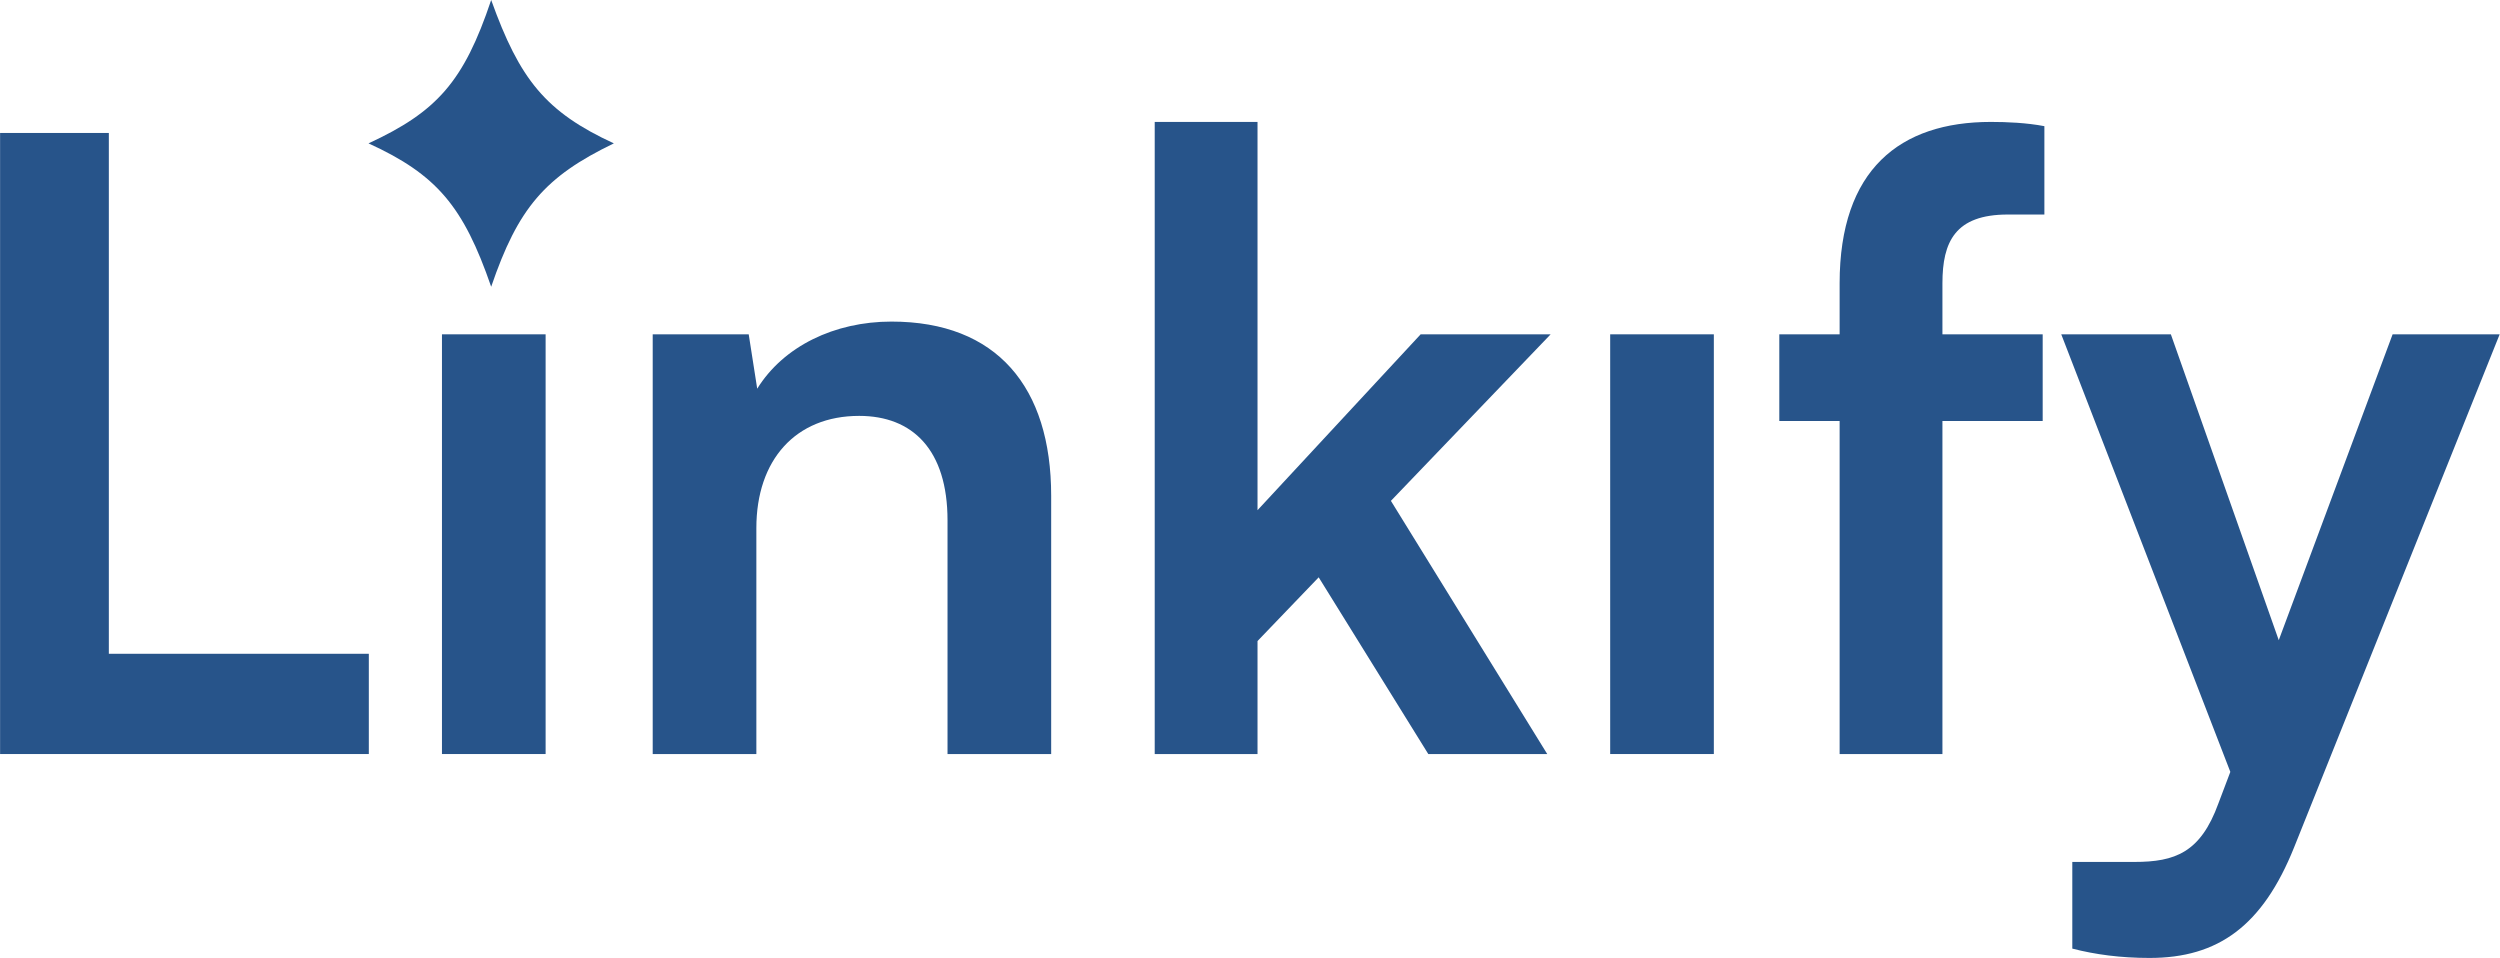 <?xml version="1.0" encoding="UTF-8"?>
<svg xmlns="http://www.w3.org/2000/svg" width="2354" height="902" viewBox="0 0 2354 902" fill="none">
  <path d="M102.481 125.2V615.6H347.281V710H0.081V125.2H102.481Z" fill="#27548A"></path>
  <path d="M416.15 710V314.8H513.75V710H416.15Z" fill="#27548A"></path>
  <path d="M712.188 710H614.588V314.8H704.988L712.988 366C737.788 326 785.788 302.8 839.388 302.8C938.588 302.8 989.788 364.4 989.788 466.8V710H892.188V490C892.188 423.6 859.388 391.6 808.988 391.6C748.988 391.6 712.188 433.2 712.188 497.2V710Z" fill="#27548A"></path>
  <path d="M1184.08 710H1087.28V114.8H1184.08V480.4L1337.68 314.8H1460.08L1309.68 471.6L1456.88 710H1344.88L1241.68 543.6L1184.08 603.6V710Z" fill="#27548A"></path>
  <path d="M1516.15 710V314.8H1613.75V710H1516.15Z" fill="#27548A"></path>
  <path d="M1675.39 314.8H1732.19V266.8C1732.19 159.6 1788.99 114.8 1874.59 114.8C1889.79 114.8 1908.19 115.6 1924.99 118.8V202H1890.59C1840.99 202 1828.99 227.6 1828.99 266.8V314.8H1923.39V396.4H1828.99V710H1732.19V396.4H1675.39V314.8Z" fill="#27548A"></path>
  <path d="M1951.28 893.2V811.6H2009.68C2048.08 811.6 2072.08 802.8 2088.88 756.4L2100.08 726.8L1940.88 314.8H2044.08L2145.68 602.8L2252.88 314.8H2353.68L2160.08 798C2130.48 871.6 2088.88 902 2024.08 902C1996.88 902 1972.88 898.8 1951.28 893.2Z" fill="#27548A"></path>
  <path d="M462.5 0C489.307 74.83 513.754 105.376 578 135C513.093 166.316 487.814 195.847 462.5 270C436.422 194.543 411.477 164.476 347 135C411.162 105.283 436.64 77.198 462.5 0Z" fill="#27548A"></path>
</svg>
